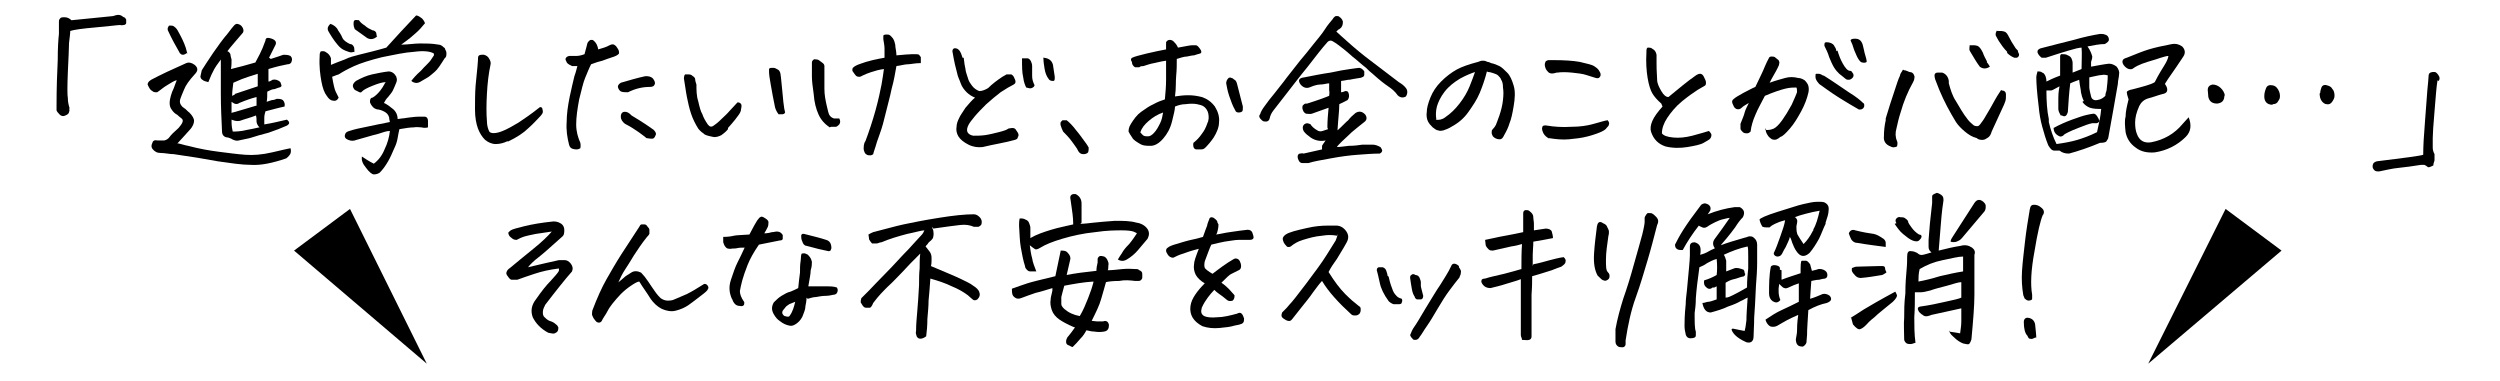 <?xml version="1.0" encoding="UTF-8"?>
<svg id="_レイヤー_1" data-name="レイヤー_1" xmlns="http://www.w3.org/2000/svg" width="420" height="64" version="1.1" viewBox="0 0 420 64">
  <!-- Generator: Adobe Illustrator 29.3.1, SVG Export Plug-In . SVG Version: 2.1.0 Build 151)  -->
  <g>
    <path d="M11.6,18.3c.1.1.1.3,0,.5,0,.2-.2.4-.4.5-.2.1-.4.2-.6.2s-.5-.1-.7-.4c-.3-.3-.4-.5-.4-.6s0-.4,0-.7c0-3.1.1-5.6.2-7.7,0-2.1.1-3.5.2-4.4,0-.9,0-1.4,0-1.6,0-.2,0-.4,0-.5s0-.3.2-.5c.1-.2.4-.2.8-.2.4,0,.8.2,1.1.5l7-.7c.3-.1.6-.2.9-.2h0c.4,0,.6.2.9.4.2,0,.3.2.4.4,0,.2,0,.4,0,.6,0,.1-.2.3-.4.3-.2,0-.4.1-.6,0-.4,0-1.8.2-4.1.4-2.3.2-3.7.4-4.3.6,0,.5-.1,1.1-.2,2,0,.9-.1,2.5-.2,4.9s-.1,3.9,0,4.4c0,.5.1,1.1.3,1.7Z"/>
    <path d="M30,24.1c.5.1,1,.3,1.6.4,1.9.5,3.6.8,5.2,1,1.6.2,3,.4,4.4.5,1.3.1,2.8,0,4.5-.4,1.6-.4,2.7-.6,3.1-.7.1.3.1.6,0,.9-.1.2-.3.5-.7.8-2.3.8-4.3,1.2-5.9,1.1-1.6,0-3.5-.3-5.6-.6-2.1-.4-4.6-.8-7.4-1.2-.7,0-1.5-.2-2.2-.2-.6,0-1-.2-1.4-.7-.2-.3-.2-.6,0-1,.1-.4.4-.5.9-.4.4,0,.8,0,1.1,0,.4-.1.7-.3.9-.6s.7-.8,1.5-1.5c.7-.8.9-1.3.5-1.6s-.6-.5-.7-.6c-.4-.2-.7-.5-.9-.8-.3-.4-.4-.7-.4-1.2,0-.4.1-.8.2-1.2.1-.4.3-.9.5-1.3.2-.5.3-.9.5-1.3-.4,0-.9.4-1.6.8-.7.4-1.2.9-1.7,1.2-.4,0-.6,0-.8-.2-.2-.1-.4-.3-.5-.5s-.2-.3-.3-.6c0-.2.1-.5.6-.8.6-.3,1.5-.8,2.6-1.3,1.1-.5,2.2-1,3.3-1.5.5-.2,1,0,1.4.3.6.5.6,1,0,1.6-.9,1-1.5,1.8-1.8,2.6-.3.7-.5,1.2-.6,1.5-.2.6,0,1,.4,1.4.1,0,.2.2.3.2.3.2.5.5.8.7.5.5.8,1,.8,1.4,0,.4-.2,1-.8,1.6-.5.6-1.2,1.3-2,2.2ZM31.4,8.9c-.5.4-.9.4-1.2,0-.7-1.2-1.4-2.5-2-3.8-.1-.3,0-.5.2-.8.1,0,.2,0,.3,0,.2,0,.4,0,.6.2.3.2.5.5.7.9.5.9.9,1.7,1.2,2.6.1.4.2.7.3,1.1ZM45.5,9.9c.9-.3,1.6-.5,2.1-.7.4,0,.8,0,1.2.2.3.3.3.6.2.9-.1.4-.4.5-.7.5-.4.1-.9.2-1.4.3-.5.1-1.1.3-1.8.5,0,.9,0,1.6,0,2.1.2,0,.4-.1.7-.3.4-.1.9,0,1.3.4.1.3.2.5.2.6s-.2.3-.4.3c-.4.1-.7.3-1,.3-.2,0-.6.2-1,.4,0,.7,0,1.2-.1,1.7.4-.1.8-.3,1-.3.2,0,.5-.1.7-.2.3,0,.7,0,1,.2.3.3.4.7.3,1.1-1,.2-2,.5-3.2.8-.1.3-.2.7-.2,1.1,0,.4,0,.8,0,1.1,1.3-.2,2.5-.5,3.8-.8.5.4.5.7,0,1-.9.4-1.9.8-3.1,1.2-1.2.3-2.2.6-2.8.8-.6.2-1.4.3-2.2.5-.3.1-.7,0-1.1-.2-.1-.1-.4-.2-.7-.3-.6,0-1-.4-1-1-.1-2.1-.2-4.2-.2-6.4s0-.8,0-1.2c0-1.1,0-1.9,0-2.7,0-1,0-1.6,0-1.8-.6.8-1,1.4-1.1,1.6-.1.2-.3.6-.5,1-.2.4-.3.8-.5,1.2-.4-.1-.8-.2-1-.4-.2-.1-.4-.4-.3-.7s.1-.6.2-.9c.4-.6,1-1.6,1.9-2.9s1.7-2.4,2.4-3.2c.6-.8,1-1.3,1.2-1.5.1-.1.3-.2.4-.2s.5.1.7.3c.4.4.5.9.3,1.2-1.1,1.3-2,2.3-2.6,3.1.3.1.4.3.5.5,0,.2.1.5.2.9,0,.5,0,1.1-.1,1.6,1.3-.3,2.7-.7,4.1-1.1.6-1.1,1-1.9,1.2-2.4.2-.5.4-1,.5-1.3,0-.4.3-.5.7-.4.9.2,1.2.6,1,1.1-.4.8-.8,1.6-1.1,2.2h0ZM43.1,17.7v-.7c0-.3,0-.5,0-.7-.8.2-1.7.5-2.9,1-.4.3-.8.2-1.3-.2,0,0,0,0,0,0v.4c0,.6,0,1.1,0,1.5,0,0,.1-.1.2-.1.1,0,.3-.1.4-.1,1.1-.3,2.3-.7,3.7-1.1ZM38.9,20.4c0,.8.1,1.3.2,1.7.5,0,1.3,0,2.5-.3,1.2-.2,1.8-.4,2-.4-.3-.3-.4-.5-.5-.9,0-.4,0-.8-.1-1.1-1,.4-1.9.6-2.7.9-.5.1-.9,0-1.4-.2h0c0,0,0,.2,0,.4ZM39.4,15.8c1.3-.4,2.6-.9,3.9-1.3,0-.8,0-1.5,0-2.1-1.3.4-2.2.7-2.7.9-.5.2-.9.4-1.4.6-.1.8-.2,1.5-.2,2.2.1,0,.3-.2.5-.2Z"/>
    <path d="M56.7,16.7c-.2.2-.4.3-.8.2-.3,0-.7-.3-1-.8-.4-.5-.7-1.3-.9-2.4-.2-1.1-.4-2.5-.3-4.2,0-.3,0-.5.1-.7,0-.2.2-.2.5-.2s.5.2.8.4c.3.3.4.5.5.8,0,.3,0,.6,0,1.1.7-.3,1.5-.6,2.3-.9.8-.4,1.6-.6,2.4-.8.8-.2,1.6-.4,2.4-.6s1.5-.4,2.2-.6c1.6-1.8,3.3-3.6,5-5.4.4,0,.7.3,1,.5.2.2.4.5.5.8-.5.6-1,1.2-1.6,1.7-.6.5-1,.9-1.2,1-.2.2-.7.5-1.2.9,1.1,0,2.2-.2,3.2-.2,1,0,2,0,3.1.2.3,0,.6.2.9.5.1,0,.2.2.2.3.1.2.2.4.2.6,0,.4,0,.7-.3.9-.7,1.1-1.2,1.9-1.7,2.3-.5.4-.9.8-1.3,1-.4.2-.8.5-1.2.7-.4.2-.9.2-1.4-.2.3-.4.8-1,1.6-1.7.7-.8,1.3-1.3,1.6-1.7.2-.3.4-.6.6-.9v-.3c-.6-.4-1.8-.5-3.3-.3-1.6.1-3.4.5-5.4.9-2,.5-3.6,1-4.7,1.5-1.1.5-2,1-2.6,1.4-.4.1-.8.3-1.1.4.2,1.2.4,2.1.6,2.5.2.4.4.8.5,1ZM59.6,8.7c-.2,0-.4.1-.6.1s-.5-.1-1-.3c-.5-.2-.9-.5-1.3-1-.6-.7-1.1-1.5-1.5-2.2-.3-.5-.1-.9.3-1.3.6.2,1.1.6,1.3,1.1.2.3.5.7.7,1.2.2.5.7.8,1.3,1.1.4,0,.6.3.7.6,0,.3.1.6,0,.8ZM65.4,20c0-.5-.3-.9-.6-1.1-.3-.2-.7-.4-1.2-.5-.5,0-.9-.3-1.1-.6-.1-.1-.2-.3-.3-.5s0-.4,0-.6c.1-.2.2-.3.4-.3.5-.3.9-.7,1.3-1.2.3-.4.5-.7.7-1.1,0,0,.1-.2.2-.3-.5,0-1.2.2-2.2.6s-1.5.7-1.7.9c-.2.2-.3.3-.5.2s-.4-.2-.8-.4c-.5-.6-.4-1,.2-1.5.9-.5,1.8-.9,2.7-1.1.9-.2,1.9-.4,2.8-.5.4,0,.8.2,1.1.6,0,.1.2.2.2.4.1.3.1.5,0,.8-.2.5-.4,1-.6,1.4-.2.4-.5.7-.8,1.1-.3.3-.5.6-.7,1,.5.2,1,.6,1.5,1s.8,1,.8,1.7c1.6-.2,2.8-.4,3.5-.4.3,0,.6,0,1,0s.6.3.6.7c0,.4,0,.7,0,1.1-.4.1-.7.1-1.1,0-.4,0-.8-.1-1.3,0-.5,0-1.3.1-2.4.3-.1.4-.2.9-.3,1.5-.1.6-.3,1.2-.6,1.8-.3.7-.6,1.4-1,2.1-.4.7-.9,1.4-1.4,1.9-.3.2-.6.3-1,.3-.3,0-.8-.4-1.3-1.1-.6-.7-.8-1.3-.7-1.9.6.4,1.2.8,2,1.2.8-.6,1.4-1.4,1.8-2.4.5-1,.8-2.1.9-3.1-.5,0-1.1.2-2,.5-.9.2-2.1.6-3.6,1-.5.2-.9.2-1.4,0-.5-.2-.7-.5-.5-1,.1-.3.4-.4.7-.5.9-.3,1.9-.5,2.9-.7,1-.2,2.3-.5,3.9-.8ZM63.4,6.1c-.6.5-1.1.6-1.7.3-.7-.5-1.4-1-2.1-1.5,0-.1-.2-.4-.2-.8s0-.6.2-.7.4,0,.7,0c.2.3.5.6,1,.9.4.4.9.6,1.3.8.3,0,.5.2.6.4,0,.2.1.4.1.6Z"/>
    <path d="M85.3,23.7c-.6.3-1.3.5-2,.5s-1.3-.3-1.8-.7c-.5-.5-.9-1.1-1.2-1.9-.3-.8-.5-1.9-.5-3.2s0-2.7.1-4c.1-1.3.3-2.7.4-4.3,0-.4,0-.7.2-.8,0,0,.2-.1.4-.1s.2,0,.4,0c.4.1.7.3.9.7.2.3.3.7.2,1-.3,1.4-.5,3-.6,4.9-.1,1.8-.1,3.3,0,4.5,0,.8.2,1.4.4,1.8.2.3.9.4,2,0,1.1-.4,2-1,2.9-1.5.9-.6,2.1-1.4,3.6-2.6.2,0,.3,0,.4.2,0,.1.1.3.1.6,0,.2-.2.5-.6.9-.4.4-.9,1-1.8,1.8-.8.8-2,1.6-3.5,2.3Z"/>
    <path d="M97.3,11.1c-.5,0-.9,0-1.2,0-.4-.2-.6-.3-.8-.5-.1-.1-.2-.4-.3-.6,0-.3.2-.5.6-.6.4,0,.8,0,1.2,0,.4,0,.9-.1,1.4-.3.3-1,.4-1.6.5-1.9.2-.3.4-.5.6-.5s.3,0,.4.1c.5.4.7.9.8,1.5.7-.2,1.4-.4,1.9-.7.4-.2.7-.2.9,0,.2.1.3.3.5.6s.2.5.2.7c0,.2-.3.4-.8.6-.9.3-1.5.5-2,.7-.5.1-1.1.3-1.9.6-.4.8-.7,1.6-1,2.3s-.6,2-1,3.6c-.3,1.6-.5,3-.5,4.2s.3,2.2.7,3.1c.1.5,0,.9,0,.9s-.3.2-.6.2c-.2,0-.4,0-.7-.1-.3-.1-.5-.3-.6-.7-.3-1.2-.5-2.4-.4-3.8,0-1.3.2-2.7.5-4.2.3-1.5.6-2.6.8-3.5.3-.8.4-1.4.5-1.7ZM110,14.1c-.1.4-.4.5-.8.5-1.3,0-2.5.3-3.7.9-.4,0-.8,0-1.1-.1-.3-.1-.5-.4-.6-.8,0-.3.2-.5.5-.7,1.4-.4,2.7-.8,4.1-1.1.5,0,.9,0,1.3.4.3.4.4.7.3,1ZM105.2,18.8c.4.1.6.3.9.6,1,.6,1.8,1.1,2.4,1.5.6.4,1,.7,1.3.9.4.4.5.7.3,1-.1.3-.3.5-.5.5s-.5,0-1-.1c-.3-.3-.8-.6-1.3-1-.6-.4-1.3-.9-2.3-1.4-.4-.3-.7-.7-.7-1.2,0-.6.3-.9.9-.8Z"/>
    <path d="M122.3,21.7c-.3.4-.7.7-1.1,1-.4.2-.9.4-1.4.3s-1-.2-1.4-.4c-.4-.3-.8-.6-1.1-1-.5-.8-.9-1.6-1.2-2.5-.3-.9-.5-1.8-.7-2.8-.2-1-.3-2-.5-3.1,0-.4.1-.6.2-.7.1,0,.4,0,.6,0,.3,0,.5.1.7.3.2.1.4.3.4.6,0,.2.1.5.2.8,0,.9,0,1.9.3,2.8.2.9.4,1.7.7,2.2.2.6.5,1.1.9,1.7.3.4.6.5,1,.2.3-.2.7-.5,1.2-1s1-.9,1.5-1.5c.5-.5.9-1,1.3-1.4.3,0,.5.1.6.3.1.1.1.4,0,.8,0,.4-.2.7-.4,1s-.8,1.1-1.8,2.2ZM131.9,18.8c0,.3-.3.4-.5.4-.3,0-.5,0-.6,0-.3-.4-.5-.8-.6-1.2-.3-1.4-.5-2.6-.7-3.7-.2-1.1-.3-1.8-.3-2.2,0-.1,0-.3,0-.5,0-.1.2-.2.4-.2s.3,0,.4,0c.2,0,.5.2.7.3.2.1.3.3.4.6,0,.2.1.5.1.7.2,1.8.3,3.2.4,4.1.1.9.2,1.5.3,1.8Z"/>
    <path d="M139.4,21.4c-.9-.6-1.5-1.3-1.9-2.2-.4-.9-.7-2-.8-3.4-.2-1.3-.3-2.3-.3-3,0-.7,0-1.5,0-2.3,0-.3.2-.4.3-.5s.3,0,.6,0c.2,0,.5.3.8.5.3.2.4.4.4.6,0,.2,0,.3,0,.5,0,1.1,0,2.2,0,3.3s.2,2,.4,2.9c.2.8.3,1.4.5,1.6.1.2.4.4.7.5.3,0,.6,0,.9,0,.2.4.2.7,0,1-.2.2-.4.4-.6.4-.3,0-.5,0-.8,0ZM148.6,9.7c0-.5,0-1,0-1.5s-.1-1-.2-1.6c0-.3,0-.5,0-.6,0-.1.2-.2.5-.2h.1c.2,0,.4,0,.6.2.2.2.4.4.5.6.1.2.2.4.3.9,0,.5.2,1.1.2,1.8,1.2-.1,2.1-.2,2.7-.2.6,0,1,0,1.1.1.1.1.2.3.3.4,0,.1,0,.3,0,.4,0,.2,0,.4,0,.6-1,0-1.7.2-2.2.2-.5,0-1.1.2-1.9.3-.2,1.1-.4,2.4-.8,3.8-.3,1.5-.7,2.8-1,4.1-.3,1.3-.6,2.4-1,3.5s-.6,1.7-.7,2.1c-.1.4-.3.8-.4,1.3-.1.1-.3.2-.5.2s-.5,0-.7-.2c-.2-.1-.3-.4-.4-.8,0-.5,0-1,.3-1.4.6-1.6,1.2-3.4,1.7-5.2.5-1.8.8-3.3,1-4.3.2-1.1.3-1.9.4-2.6-.8.1-1.5.3-2.1.5-.6.2-1.1.4-1.5.6,0,0-.3.2-.5.2-.2,0-.5,0-.7-.3s-.4-.5-.5-.7c0-.3,0-.5.2-.6.2-.2.6-.4,1.2-.6.5-.2,1.2-.4,2-.6.8-.2,1.5-.3,2-.4Z"/>
    <path d="M161.9,9.7c.1.9.2,1.5.3,1.9,0,.3.2.9.5,1.8.1.3.3.6.6,1,.3.4.7.7,1.2.9.5,0,1-.2,1.5-.5.7-.7,1.5-1.3,2.4-1.9.2-.1.5-.3.7-.4.3,0,.5,0,.8,0,.2.1.4.3.5.6.1.2.2.4.2.6s0,.3-.3.5c-.6.3-1.3.7-2.2,1.3-.8.6-1.6,1.3-2.4,2-.7.7-1.4,1.4-1.9,2-.5.6-.9,1.1-1.1,1.5s-.3.8-.2,1.1.4.6,1,.7c.6,0,1.3,0,2-.1s1.5-.3,2.3-.5c.8-.2,1.4-.4,1.6-.6.2,0,.4-.1.6-.1s.4,0,.6.2c.1.2.3.4.4.6.1.2.2.5,0,.7,0,.3-.2.4-.5.5-.7.2-1.6.4-2.6.6s-2,.4-2.8.6c-.8.1-1.6,0-2.4-.4-.8-.4-1.4-.9-1.7-1.4-.3-.5-.4-1.1-.3-1.6,0-.5.2-1,.4-1.4.2-.5.6-1,1.1-1.8.6-.7,1.1-1.3,1.6-1.7-.5-.2-1-.5-1.4-.9-.4-.4-.8-.9-1-1.5s-.5-1.1-.6-1.7c-.2-.7-.5-1.9-.8-3.7,0-.3.2-.5.4-.5h0c.3,0,.5.1.7.3.2.2.4.6.6,1.3ZM173.8,14.3c0,.2-.2.4-.5.5-.2.1-.5,0-.9-.1-.2-.4-.4-.9-.5-1.7-.2-.8-.2-1.8-.2-3.2.3,0,.6,0,.9,0,.3,0,.5.3.6.5.1.2.2.5.2.8,0,.6,0,1.2,0,1.7,0,.6.2,1.1.4,1.5ZM175.2,9.7c.4,0,.8.1,1.1.3.3.2.5.5.6.9.1.6.2,1.3.3,2,0,.5,0,.7-.3.7-.3,0-.6-.1-.7-.3-.4-.5-.6-1.1-.7-1.7-.1-.6-.2-1.2-.2-1.8Z"/>
    <path d="M182.9,24.7c0,.4,0,.6-.1.9-.2.2-.4.3-.8.3s-.7-.2-.9-.6c-.1-.3-.5-.8-1-1.5s-1.1-1.3-1.5-1.7c-.2-.4-.3-.7-.4-1s0-.5,0-.6c0,0,.2-.2.3-.3,0,0,.2,0,.3,0s.2,0,.4,0c.5.4,1,.9,1.6,1.7.6.7,1,1.3,1.3,1.7.3.4.6.8.8,1.2Z"/>
    <path d="M195.7,16.7c.1-1.1.2-2.2.2-3.3s0-2.1,0-3.2c-.8.1-1.5.3-2,.4-.6.1-1.2.3-1.8.5-.2,0-.5,0-.7.2-.3,0-.5,0-.7,0-.2-.1-.4-.3-.5-.6,0-.3-.1-.4-.2-.6,0-.1,0-.3.2-.4.4-.2,1.2-.4,2.4-.7,1.2-.3,2.3-.5,3.3-.7,0-.4,0-.9,0-1.2.1-.2.3-.4.6-.4h0c.3,0,.5.1.7.3.2.2.5.5.7,1,1.2-.2,2-.4,2.4-.4.2,0,.4,0,.6,0,.2,0,.4.2.7.6.3.4.3.7,0,.8-.4.1-.7.2-1,.3-.3,0-.7.1-1.2.2-.5,0-1,.2-1.7.4,0,.9,0,1.8-.1,2.8s0,2.1-.2,3.5c.7-.1,1.4-.2,2.2-.2s1.5.1,2.3.3c.9.3,1.6.8,2.2,1.6.5.8.8,1.7.7,2.6,0,.9-.4,1.8-.9,2.6-.4.6-.9,1.2-1.4,1.7-.2.2-.4.3-.7.3-.2,0-.5,0-.8,0-.3,0-.4-.2-.5-.4,0-.2-.1-.4,0-.7.5-.4,1-.9,1.4-1.5.4-.5.7-1.1.9-1.7.3-.6.3-1.1.2-1.7-.1-.5-.4-1-.9-1.3-.2-.1-.5-.2-1-.3-.5-.1-1.2-.1-1.9,0-.7,0-1.3.2-1.8.4,0,.5-.2,1.3-.5,2.5-.3,1.2-.8,2.1-1.5,2.9-.7.8-1.4,1.2-2.1,1.2-.7,0-1.3,0-1.9-.4-.5-.3-1-.6-1.2-1-.3-.4-.5-.8-.6-1,0-.2,0-.7.4-1.3.5-.8,1-1.5,1.7-2,.7-.5,1.4-1,2.1-1.3.7-.4,1.3-.6,1.9-.8ZM191.5,22.1c.1.2.3.4.5.6s.5.2.9.2c.3,0,.6-.2.9-.5.5-.5.8-1.1,1.1-1.7s.4-1.2.5-1.8c-.9.3-1.7.8-2.4,1.4-.7.6-1.2,1.2-1.4,1.9ZM207.5,18.5c-.4-.7-.7-1.5-1-2.4-.3-.9-.4-1.6-.5-2.1,0-.3.1-.6.4-.9.2-.1.3-.1.5,0,.2,0,.3.2.5.3.2.1.3.3.4.6.3,1.3.7,2.6,1,3.9,0,.4,0,.7-.1.8s-.3.2-.6.2-.5-.1-.6-.4Z"/>
    <path d="M224.5,5.3c.3.3,1,.9,2,1.8,1,.9,2.3,2,3.9,3.2.1,0,.2.2.4.3l4.2,3.2c.5.3.9.6,1.2,1,.3.4.3.9,0,1.4-.5.3-1,.2-1.4-.2-.4-.6-1-1.1-1.6-1.5-.6-.4-1.5-1.1-2.6-2.1-.4-.3-.7-.6-1.1-1-.8-.6-1.5-1.3-2.3-1.9-1.1-1-1.9-1.6-2.3-1.9-.4-.3-.7-.5-.9-.6-.4-.3-.8-.2-1.1.2-.8.9-1.9,2.3-3.2,4-1.4,1.7-2.6,3.3-3.7,4.7s-1.8,2.3-2.1,2.7c-.3.4-.5.8-.6,1.3-.1.4-.4.6-.9.5-.3,0-.5-.3-.7-.5-.2-.3-.2-.5,0-.7.1-.4.4-.9.7-1.3.5-.7,1.1-1.5,1.7-2.2.6-.8,1.3-1.6,2.1-2.7.8-1,1.5-1.9,2.2-2.8.7-.8,1.4-1.7,2.2-2.7s1.5-1.8,2-2.6,1-1.3,1.3-1.7c.1-.2.3-.4.5-.5,0,0,.1,0,.2,0,.2,0,.3,0,.5.2.2.1.4.4.5.7,0,.3,0,.6-.2.9-.1.2-.3.3-.4.4-.1,0-.3.2-.5.4ZM223,21.4c0-1.1.1-2.2.2-3.3-1.1.4-2,.7-2.8,1-.3.1-.7,0-1,0-.4-.2-.5-.5-.6-.9,0-.3,0-.5.2-.6.1-.1.2-.2.4-.2h.2c1-.3,1.8-.6,2.4-.8.6-.2,1-.4,1.3-.5,0-.3.1-.6,0-.9h0c0-.4,0-.8,0-1.2-.4,0-.9.2-1.5.2-.5,0-1.1.2-1.6.4-.6.3-1.2.2-1.7-.4-.5-.7-.3-1.1.6-1.2,1.5-.3,3-.6,4.4-.8,1.4-.3,2.5-.5,3.3-.6.8-.1,1.3-.2,1.5-.2.4,0,.7.3.9.6,0,.1,0,.2,0,.4,0,.2,0,.4-.2.5s-.4.2-.6.2c-.7.1-1.2.2-1.7.3h-.2c-.6.1-1,.2-1.2.2,0,.2,0,.4,0,.6,0,.5,0,.9,0,1.3.2,0,.5-.1.7-.2.2,0,.4,0,.5.2.2.4.2.9-.1,1.3-.2.1-.7.4-1.4.7,0,1.1-.2,2.6-.3,4.4.9-.8,1.4-1.4,1.8-1.7.3-.4.7-.8,1.2-1.2.6-.4,1.2-.3,1.7.3.3.5.2.9-.2,1.2-.6.5-1.3,1-2.1,1.7-.7.7-1.3,1.2-1.7,1.6-.4.4-.7.7-.8.9.5,0,1.1-.1,2-.2.9,0,1.6-.1,2.3-.2.7,0,1.2,0,1.7,0,.5,0,.9.2,1.3.4.1.1.2.3.3.5,0,.2,0,.4-.4.6-1.1,0-2.4.1-3.7.2-1.4.1-2.9.3-4.5.6s-2.9.5-3.8.8c-.3,0-.7,0-1,0-.3,0-.5-.2-.6-.4-.1-.2-.2-.4-.2-.7,0-.3.2-.5.4-.5s.4-.1.6,0l3.1-.7c0-.1,0-.3,0-.6.2-.4.5-.7.6-.9-1,.2-2,0-2.9-.8-.3-.2-.6-.5-.8-.8-.2-.4-.2-.8.1-1.1.4-.3.7-.2,1.1,0,0,.1.2.3.4.5.2.2.4.3.7.5.3.2.6.2.9.1s.6-.2.9-.3Z"/>
    <path d="M249.8,12c-.3,1.2-.7,2.4-1.2,3.6s-1.2,2.2-1.9,3.2c-.7,1-1.6,1.8-2.7,2.4-.6.4-1.2.6-1.5.7-.4.1-.7.1-.9,0-.3,0-.6-.3-.9-.5-.3-.3-.6-.6-.8-1-.2-.4-.3-1-.2-1.6,0-.6.2-1.4.6-2.4s1-1.9,1.8-2.7c.8-.8,1.7-1.5,2.6-2,.9-.5,2.1-.9,3.6-1.3.3-.1.5-.2.7-.2h.2c.3,0,.5.1.7.2.2,0,.4.1.6.2.5.1,1,.3,1.4.5.4.2.8.6,1.3,1.1.5.5.8,1.2,1.1,2.2s.2,2.2,0,3.4-.4,2.2-.7,2.9c-.2.7-.5,1.3-.9,2-.1.2-.2.4-.3.5,0,0-.2.2-.4.2-.1,0-.4,0-.6-.1-.3-.1-.5-.3-.6-.4-.1-.2-.2-.4-.2-.6,0-.2,0-.4.1-.5.3-.3.5-.6.6-.8.1-.2.3-.8.6-1.6.3-.9.5-1.7.6-2.6.1-.9.1-1.5,0-2.1,0-.6-.1-1-.3-1.3-.1-.3-.3-.5-.5-.7-.2-.2-.5-.3-.8-.4-.3-.1-.6-.2-.9-.2ZM241.2,20.1c.5.1,1.1,0,1.6-.4.9-.6,1.7-1.4,2.4-2.3.7-.9,1.3-1.9,1.7-2.9.4-1,.7-1.8.9-2.4-.6.2-1.4.5-2.5,1.1-1,.6-1.9,1.3-2.6,2.2-.7.9-1.1,1.8-1.3,2.5-.2.8-.2,1.5-.1,2.1Z"/>
    <path d="M260.3,23.3c-.4-.2-.8-.5-1-.9-.2-.4-.3-.8-.2-1,0-.3.4-.4.8-.3,1.2.2,2.6.3,4.1.2,1.5,0,2.6-.2,3.4-.4.8-.2,1.4-.4,1.8-.5.4-.1.7-.2.9-.2.2.3.3.5.2.7,0,.2-.2.4-.4.6-.1.2-.4.4-.8.6s-1.2.5-2.3.8c-1.1.3-2.2.4-3.2.5s-2.2,0-3.4-.2ZM261.5,12.2c-.6.2-1,.2-1.3,0-.3-.3-.5-.5-.6-.9-.1-.3-.1-.6,0-.8,0-.2.2-.3.5-.4h.8c1.9,0,3.4.1,4.5.3,1.3.3,2.1.5,2.4.7.3.2.6.4.8.7s.3.5.3.7c0,.2,0,.3-.2.5,0,.1-.3.2-.6.1-.4-.1-.9-.3-1.6-.5-.6-.2-1.4-.3-2.4-.4-1-.1-1.8-.1-2.5,0Z"/>
    <path d="M279.1,17.4c-.7-.6-1.2-1.2-1.5-1.7-.3-.5-.6-1.4-.8-2.6s-.3-2.7-.2-4.3c0-.4,0-.7.2-.8,0,0,.1,0,.2,0,.1,0,.4,0,.6.2.4.2.6.5.7,1,0,.5,0,1,0,1.4s0,1.3.1,2.8c0,.6.3,1.2.7,1.9.4.7.8,1,1.2,1,1.6-1.3,3.1-2.6,4.7-3.7.5-.3.9-.3,1.2.2.2.4.4.8.4,1,0,.3,0,.5-.2.6-.2.1-.5.3-1.2.7-.6.4-1.5,1-2.6,1.9-1.1.9-1.9,1.9-2.5,2.8-.6.9-.9,1.8-.9,2.6.3.4.9.6,1.9.7,1,.1,2,0,3.2-.3,1.2-.3,2.1-.6,2.8-.8.3.3.5.6.4.8,0,.2-.1.4-.3.6-.1.1-.5.3-1,.6s-1.5.5-2.7.7-2.5.2-3.7-.1c-1.2-.4-2-1.2-2.4-2.4-.2-.6-.1-1.2.2-1.9.3-.7.9-1.5,1.7-2.4Z"/>
    <path d="M296.5,21.8c.6.1,1,0,1.5-.2.4-.2.9-.7,1.4-1.4.5-.7,1-1.5,1.6-2.6.5-1.1.8-1.8.9-2.1,0-.3,0-.6-.1-.8-.5,0-1.1,0-1.9.2-.8.2-2,.6-3.4,1.2-.6,1.2-1.2,2.2-1.6,3.2-.4.9-.7,1.9-.8,2.8-.2.2-.4.3-.6.3s-.5,0-.7-.2c-.2-.2-.4-.4-.4-.6,0-.2,0-.5,0-.8.3-.8.6-1.4.7-1.9.1-.4.4-1,.7-1.6-.5.3-.9.5-1.2.8-.3.3-.6.3-.9.2-.2-.1-.4-.3-.5-.6-.1-.2-.2-.4-.2-.6,0-.1,0-.3.3-.5.2-.2.7-.5,1.6-1,.8-.4,1.5-.8,2-1,.5-1,.8-1.7,1.1-2.3s.6-1.5,1.2-2.6c.1-.2.3-.2.5-.2.2,0,.4,0,.6.2s.4.3.5.4c.1.2.2.4.1.6,0,.2-.1.4-.2.6-.2.4-.4.8-.7,1.3-.3.5-.5.9-.7,1.3,1.1-.4,1.9-.6,2.6-.8s1.4-.2,2.2,0c.4,0,.8.2,1.1.4.3.3.5.6.6.9.1.4.1.8,0,1.2-.2.9-.6,2-1.2,3.1-.6,1.1-1.2,2.1-1.9,2.9-.7.8-1.2,1.3-1.6,1.4-.2.2-.4.3-.6.4-.2.1-.5.1-.8,0-.3-.2-.6-.4-.8-.8-.2-.3-.3-.7-.3-1.1ZM306.4,12.7c1.6,1,3,2,4.2,2.8,1.3.8,2,1.4,2.4,1.8.1,0,.2.2.2.4,0,.1,0,.3-.2.5-.2.2-.4.2-.7.2-.9-.5-1.7-1-2.7-1.6s-2.2-1.4-3.7-2.5c-.2-.1-.4-.3-.6-.6s-.3-.5-.3-.8,0-.5.1-.5c.1,0,.3,0,.5,0,.2,0,.5.2.7.3ZM308.7,8.5c.2.7.5,1.5.9,2.2.4.7.8,1.2,1.2,1.2.2,0,.3.1.4.3.1.1.2.3.2.4,0,.1,0,.3-.2.5s-.4.3-.6.3-.4,0-.6-.2c-.4-.3-.7-.6-1-.8-.3-.3-.6-.6-.9-1.1-.3-.5-.5-1-.8-1.7-.2-.7-.5-1.3-.8-1.9,0-.4,0-.6.3-.6s.4,0,.7.1c.3.1.6.3.7.6.2.3.3.5.3.8ZM310.9,6.8c0-.2.3-.3.7-.3h.1c.5,0,.8.2,1,.5.2.3.3.7.4,1.2s.2.9.3,1.2c.1.3.2.7.2,1-.1.1-.4.2-.7.1-.3,0-.5-.3-.7-.6-.2-.3-.4-.8-.7-1.5-.2-.7-.4-1.2-.6-1.6Z"/>
    <path d="M319.9,11.8c.3,0,.6.2.9.3.4,0,.6.2.7.4s.2.4.1.7c0,.2-.1.4-.2.6-.9,1.6-1.6,3.3-2.1,5.1-.3.9-.5,1.8-.7,2.7-.2.7-.2,1.4.1,2.1.1.2.1.5,0,.9-.4.2-.8.2-1.1,0-.8-.3-1.2-.9-1.1-1.7,0-.9.1-1.8.3-2.7,0-.1,0-.2,0-.3.5-1.7,1-3.2,1.4-4.4.4-1.2.7-2.2,1-2.8,0-.3.3-.6.5-1ZM336.3,15.2c.4,0,.7.2.7.7,0,.4,0,.8-.1,1.1-.1.3-.3.8-.6,1.4l-1.7,3.7c-.1.4-.3.8-.6,1-.3.2-.6.4-.9.4-.3,0-.7,0-1-.3-.8-.2-1.4-.6-2-1.1s-1.1-1-1.5-1.6c-1.1-1.8-2-3.5-2.8-5.4-.2-.6-.5-1.2-.7-1.8,0-.1-.1-.3-.1-.6s.1-.4.4-.5c.3,0,.6,0,.9,0,.6.2,1,.7,1.1,1.4,0,.1,0,.3,0,.4.3,1.1.6,2.1,1.2,3,.6,1,1.2,2.1,2,3.1.3.4.6.6.8.8s.4.3.8.3c.2,0,.4-.2.6-.5.2-.3.4-.5.5-.7.8-1.3,1.4-2.4,1.9-3.3.5-.9.9-1.4,1-1.6ZM334.3,11.2c-.6.4-1.2.4-1.7,0h0c-.6-.8-1.1-1.7-1.7-2.7-.1-.2,0-.6,0-.9.2,0,.4,0,.6,0s.4,0,.7.1.6.5.9,1.1c.2.6.5,1.1.7,1.5v.2c.1,0,.5.7.5.7ZM335.4,5.2h.3c.4,0,.7,0,1,.1.4.1.6.5.8.9.3.6.6,1.1,1,1.7.1.2.3.4.5.6,0,.2.1.4.2.6,0,.1,0,.3-.1.4-.1.1-.2.2-.3.2-.1,0-.3,0-.4,0-.5-.2-.9-.5-1.2-.8v-.2c-.6-.6-1-1.2-1.4-1.8-.2-.3-.3-.6-.5-.9-.1-.3,0-.6.2-.9Z"/>
    <path d="M346.5,9.1c.3,0,.6,0,.9.2.3.1.5.3.6.5.1.2.2.5.2.8,0,.6,0,1.1,0,1.6.5-.2,1-.4,1.5-.6,0-1.4.1-2.6,0-3.6-.4,0-1.2.2-2.2.5-1,.3-2.3.7-3.8,1.2-.3,0-.5,0-.7,0-.4-.3-.6-.6-.7-.9,0-.2,0-.4.2-.5.1-.1.3-.2.4-.2,2-.5,3.8-1,5.5-1.4,1.7-.5,3.2-.8,4.4-1h.1c.2,0,.5,0,.7.1.5.1.7.5.7.9,0,.2-.3.5-.7.7-.9,0-1.8.2-2.9.4.5.7.7,1.3.8,1.7,0,.3-.1.6-.2.9,0,.3,0,.6,0,.8,1.1-.2,2.1-.4,3-.5.5,0,.9.2,1.3.5.3.4.5.8.4,1.3,0,.5-.2,1-.2,1.6-.5,2.8-1,5.8-1.6,9,0,.2-.2.4-.3.6-.1.2-.5.3-1.1.3-1.9.8-3.7,1.4-5.2,1.8-.6,0-1.1-.1-1.6-.5-.2,0-.5,0-.9,0-.4,0-.7-.4-1-.9-.4-1-.7-2-1-3.1-.3-1.1-.5-2.2-.6-3.4-.3-2.4-.4-4-.4-4.9,0-.3.1-.6.2-1,.3,0,.6,0,.8.2.2,0,.4.3.5.5.1.2.2.6.2,1,.4-.2,1.2-.6,2.3-1,0-.5,0-1.4,0-2.7,0-.2,0-.4,0-.5,0-.1,0-.3.2-.4ZM350.1,17c-.3-.6-.4-1-.5-1.5,0-.4-.2-1.1-.3-2.1-.8.3-1.3.5-1.5.6-.2,1.6-.3,3.2-.4,4.8-.2.7-.5.9-1,.6h-.2c-.2-.4-.4-.7-.4-1.1,0-.6,0-1.2,0-1.8,0-.3,0-1,.2-2-.8.4-1.2.7-1.4.7-.1,0-.4,0-.8,0,0,1.8.1,3.4.4,4.8,0,.2,0,.3,0,.5.3,1.3.7,2.5,1.3,3.7,1.4-.2,2.5-.4,3.5-.7,1-.3,2.1-.7,3.3-1.3.3-1.3.6-2.6.7-3.9-.6,0-1.3,0-1.9-.2-.5-.2-.9-.5-1.2-.9v-.2ZM345,21.5c.9-.5,2-1,3.1-1.4s2-.7,2.5-.8c.5-.1.9-.2,1.1-.2.2,0,.4.1.6.4s.3.5.4.8c0,.2-.3.4-.5.4-.2,0-.5,0-.7,0-.6.1-1.3.4-2.1.7-.8.3-1.5.6-1.9.8-.4.2-.8.4-.9.6-.2.1-.4.2-.6.1-.7-.3-1-.8-1-1.5ZM354.2,12.7c-.3-.1-.7-.2-1.1-.1-.4,0-1.1.2-2.1.4,0,.5,0,1,0,1.6,0,.5.2,1.1.3,1.6,0,.1.1.3.2.4.2.2.5.3.9.2.6-.1,1-.4,1.3-.7,0-.3.1-.6.2-.9.1-.8.2-1.7.2-2.5ZM364.4,9.4c-.2,0-.4,0-.7.1-.4.1-1,.3-1.6.5-1,.3-1.7.5-2.2.7s-1,.4-1.7.9c-.4.1-.8,0-1.2-.4-.4-.4-.5-.8-.4-1,0-.2.3-.4.7-.5,1.5-.6,2.7-1.1,3.7-1.4,1-.3,2.3-.6,3.9-.9.6-.1,1.1,0,1.7.4.5.5.6,1.1.2,1.7-.8,1.2-1.4,2.1-1.9,2.8s-.9,1.3-1.2,1.8c.3.4.4.7.4,1s-.2.6-.8.7c-.8.2-1.5.5-2.3.7-.8.2-1.3.7-1.6,1.3-.5,1.1-.7,2-.7,2.8,0,.8.1,1.4.3,1.9.4,1.1,1.2,1.6,2.4,1.4,2.1-.4,3.9-1.4,5.3-3.1.3-.3.6-.7,1-1.1.5,1.3.4,2.4-.5,3.3-1.4,1.4-3.2,2.3-5.2,2.6-1.2.1-2.3-.1-3.2-.8-1-.7-1.5-1.6-1.7-2.6-.1-1-.2-1.9,0-2.6,0-.8.2-1.7.5-2.9-.2-.6-.3-1-.3-1.2,0-.2.4-.4,1-.5.8-.2,1.5-.4,2.2-.6.7-.2,1.2-.4,1.5-.6.7-1.4,1.3-2.3,1.6-2.8.3-.5.6-1,.7-1.6Z"/>
    <path d="M373.7,16c0,.9-.4,1.3-1.2,1.4-.8,0-1.3-.3-1.5-1.1,0-.4-.1-.8-.1-1.2,0-.5.3-.8.8-.9.5,0,1,.2,1.4.6.4.4.6.8.7,1.3ZM381.8,17.6c-.9,0-1.4-.5-1.4-1.4,0-.5.1-.9.3-1.4.1-.3.4-.5.7-.5.6,0,1,.2,1.3.7.3.5.4,1,.3,1.5-.1.3-.3.5-.4.7-.2.2-.4.3-.8.3ZM389.8,15.6c0-.3.1-.6.2-.9.1-.3.4-.5.8-.4s.8.2,1,.6c.3.3.4.7.4,1.2,0,.4-.2.7-.4,1-.2.3-.5.5-.9.4-.4,0-.7-.3-.9-.6-.2-.3-.3-.7-.3-1.2Z"/>
    <path d="M409.5,13.5c-.2,1.2-.3,2.9-.5,5.2-.2,2.3-.3,3.8-.3,4.5,0,.7,0,1.2,0,1.6s.1.7.3,1.1c0,.2,0,.3,0,.5,0,.1,0,.3,0,.5,0,.2-.2.5-.2.9-.6.3-.9.4-1,.2-.1-.1-.3-.2-.5-.3-.2,0-.4,0-.6,0-1.3.2-2.6.4-3.7.5s-2.3.4-3.3.6c-.4,0-.6,0-.8-.2s-.3-.4-.3-.6c0-.2,0-.3.1-.5s.3-.3.6-.4c2.3-.3,4.1-.5,5.5-.7,1.3-.2,2.1-.3,2.3-.4,0-1.4.1-3.2.3-5.6s.3-4.2.4-5.3c.1-1.1.2-1.9.2-2.3,0-.3.1-.5.3-.6.1,0,.2-.1.4-.1s.2,0,.3,0c.3,0,.5.3.7.6s.2.6,0,.9Z"/>
    <path d="M93.9,45.1c-1.6.2-2.9.5-4.1.9s-2.1.7-2.9,1c-.3,0-.6,0-.9,0-.3,0-.5-.3-.7-.6-.2-.2-.3-.5-.2-.7.1-.3.3-.5.6-.7,1.1-.9,2.4-2,3.9-3.2,1.5-1.2,2.5-2.2,3.1-2.9-.9.1-1.8.3-2.7.4-.9.2-1.5.3-1.8.4-.3.1-.6.2-.8.3-.2.1-.4.2-.6.3-.2,0-.4,0-.7-.2-.3-.2-.5-.4-.6-.6-.1-.2-.1-.3-.1-.4,0-.1.2-.2.4-.4.3-.2,1.1-.4,2.3-.7,1.2-.3,2.9-.6,4.9-.8.6,0,1,.2,1.3.4s.5.6.5,1c0,.5,0,.9-.4,1.2-1.8,1.6-3,2.7-3.9,3.4-.8.6-1.4,1.2-1.8,1.7,2.1-.5,3.8-.9,5.2-1.2.3,0,.6,0,1,0,.3,0,.7.2,1,.6.3.4.4.8.2,1.3-.6.7-1.3,1.5-2,2.4s-1.6,2-2.5,3.2c-.2.4-.4.8-.4,1.2s0,.7.4,1c.3.3.6.5,1,.6.3.1.6.3.8.5.2.1.3.3.4.5,0,.2,0,.4-.1.6-.1.2-.3.3-.5.4s-.6,0-1.1-.1c-1.3-.7-2.1-1.6-2.6-2.6-.4-1.1-.2-2.1.6-3.1.9-1.3,1.7-2.3,2.4-3,.7-.8,1.2-1.3,1.4-1.7Z"/>
    <path d="M103.8,47.5c.6-.5,1.1-.9,1.3-1.1.3-.2.6-.4,1.1-.7.4-.2.9-.2,1.5.1.4.4.8.9,1.2,1.5.4.6.8,1.2,1.3,1.9.2.3.5.6.8.9.3.2.7.4,1.1.4.4,0,.8,0,1.2-.2.5-.2,1.2-.5,2.1-.9.8-.4,1.8-1,2.9-1.7.2,0,.4,0,.6.3.1.2.2.4,0,.6,0,.2-.5.6-1.3,1.2-.8.6-1.4,1.1-2,1.5-.6.4-1.3.7-2.1.9-.8.2-1.6,0-2.3-.3-.8-.4-1.4-1-1.9-1.7-.6-1-1.3-1.9-1.9-2.9-.3,0-.8.3-1.4.7-.6.4-1.2.9-1.7,1.4-.5.5-.9,1-1.4,1.6-.3.4-.6.8-.8,1.2-.2.4-.4.7-.6,1-.2.3-.3.5-.4.7-.1.2-.3.3-.5.3-.3,0-.5-.2-.7-.5-.2-.2-.3-.5-.4-.7s0-.5,0-.8c.8-2.1,1.6-3.9,2.4-5.3.8-1.4,1.6-2.8,2.5-4.2.9-1.4,1.9-2.9,3-4.6.1-.2.2-.4.4-.4h.2c0,0,.2,0,.3,0,.2,0,.4.2.5.4.1.1.3.3.3.5,0,.2,0,.4,0,.7-.1.2-.3.4-.4.5-.9,1.1-1.6,2.2-2.2,3.1-.6,1-1.1,1.8-1.5,2.4s-.8,1.4-1.1,2.1Z"/>
    <path d="M123,50.3c-.5-1.1-.6-2.1-.2-3.3s.7-2.1,1.1-2.9c.4-.8.8-1.6,1.2-2.5-.5,0-.9,0-1.3.1s-.7,0-1,.1c-.4,0-.7,0-.9-.3-.2-.2-.3-.5-.4-.8,0-.3,0-.6,0-.9.8,0,1.4-.1,1.8-.2s1.3-.1,2.6-.2c.3-.5.5-1,.8-1.5.3-.5.5-.9.7-1.1.2-.3.4-.4.6-.4.1,0,.3.1.6.3.3.2.5.4.5.6,0,.2,0,.5-.1.8-.2.4-.4.8-.6,1.1.5,0,1-.1,1.3-.2.3,0,.6-.1.7-.1s.4,0,.6.1.4.3.5.5c0,.2,0,.5,0,.6,0,.2-.2.3-.5.3l-3.5.7c-.9,1.3-1.5,2.4-1.9,3.4s-.7,1.9-.9,2.6c-.2.7-.3,1.3-.4,1.8,0,.5.2,1.1.7,1.8.1.1,0,.3,0,.5-.1.2-.4.3-.7.2-.3,0-.6-.1-.8-.3-.2-.2-.4-.5-.5-.9ZM135.5,50c0,.5-.1,1-.2,1.5,0,.6-.3,1.1-.5,1.7-.3.6-.7,1-1.2,1.3-.3.2-.7.3-1,.2-.5-.1-1-.3-1.5-.7-.5-.3-.8-.7-1.1-1.2-.4-.7-.4-1.3,0-2,.4-.4.8-.8,1.3-1.1.5-.3,1-.6,1.5-.7.5-.2.9-.4,1.3-.6.1-1,.2-1.9.3-2.6,0-.7,0-1.3.1-1.9s0-1,.2-1.3c.2,0,.4-.1.6,0s.4.1.6.4c.2.2.4.5.5,1,0,.3,0,.8-.2,1.4,0,.6-.2,1.5-.4,2.7.5,0,.9,0,1.4,0,.5,0,1,0,1.6,0,.6,0,1.2,0,1.8.2.1.2.2.4.1.7s-.2.4-.5.5c-.3,0-.8.2-1.4.2s-1.2.1-1.7.2c-.5,0-1,.2-1.4.3ZM133.6,50.7c-.3.1-.7.3-1,.4-.3.2-.6.4-.7.6-.2.2-.3.4-.4.5-.2.4,0,.7.3.9.2,0,.3.1.5.1s.3,0,.4-.2c.5-.7.7-1.5.9-2.3ZM135.1,39.3c1.6.4,2.8.7,3.7,1,.4.1.7.4.8.8.1.4.1.7,0,.8,0,.2-.2.3-.4.3-1-.2-2.3-.5-3.7-.9-.3,0-.6-.3-.7-.7-.2-.4-.2-.7-.2-1,0-.2.2-.4.5-.3Z"/>
    <path d="M156.6,38.1c0,.3.2.5.2.7,0,.2.1.5,0,.9,0,.3-.2.5-.4.7-.2.2-.4.3-.5.5-.1.2-.3.3-.4.5.2.3.5.6.7.9s.3.6.3,1c0,.1,0,.2,0,.4,0,.3,0,.6-.1,1,2.6,1.1,4.3,1.8,5.1,2.2.8.4,1.5.7,2,1.1.5.3.9.7,1,1,.2.5.1.9-.3,1.3-.3.2-.6.2-.8,0-.2-.2-.5-.4-.8-.7-.8-.6-1.7-1.1-2.7-1.5-1-.5-2.2-.9-3.6-1.3-.1,1.5-.2,2.7-.3,3.7,0,.9-.1,1.9-.2,3.1,0,1.1-.1,2.1-.2,2.9-.4.3-.7.4-1,.4-.3,0-.5-.2-.6-.4-.1-.3-.2-.6-.1-.9,0-1.1.1-2.1.2-3.3.1-1.1.2-2.6.3-4.4,0-1,0-1.9.1-2.8,0-.9,0-1.7.1-2.5-1.2,1.2-2.2,2.2-3,3.1-.7.7-1.5,1.6-2.5,2.5-.1.1-.2.2-.4.4-1.1,1.1-1.7,1.9-2,2.3-.2.5-.4.8-.6.8-.2,0-.4,0-.6,0-.2,0-.4-.1-.6-.4l-.3-.5h0c0-.2,0-.4.1-.7.4-.4.8-.8,1.3-1.3.5-.5,1.4-1.5,2.8-2.9,1.4-1.4,2.6-2.8,3.8-4,1.2-1.3,1.9-2.1,2.2-2.4.3-.3.4-.6.5-.8-.5,0-1.4.3-2.9.6-1.5.4-2.9.8-4.3,1.4-.3,0-.6.2-.8.2-.3,0-.5,0-.8,0-.2-.2-.4-.5-.5-.7,0-.3-.1-.6-.1-.8.3-.2.6-.3.8-.4,2-.5,3.7-1,5.1-1.3,1.4-.3,3.4-.7,5.9-1.1,2.5-.4,4.4-.6,5.9-.6.4,0,.7.2,1,.5.3.3.4.7.3,1.1,0,.2-.3.4-.5.5-.3,0-.5,0-.8,0-.7-.3-1.4-.4-2.3-.3s-2.4.3-4.5.6Z"/>
    <path d="M176.8,48.4c-1,.3-1.9.6-2.8.8-.9.3-1.7.6-2.5.9-.3.1-.6.1-.8,0s-.5-.3-.6-.6c-.1-.3-.1-.7-.1-1,1.1-.4,2-.7,2.6-.9.6-.2,2.2-.6,4.7-1.2.4-1.9.7-3.3.9-4.3.5,0,.9,0,1.2.4.3.3.5.7.4,1.1l-.6,2.6c1.5-.3,3.1-.5,5-.7,0-.5.1-1,.2-1.4,0-.2,0-.4,0-.6,0-.2.2-.4.4-.5.2,0,.4,0,.7.1.2.1.4.3.5.5.2.4.3.7.2,1,0,.3,0,.6-.1.8.7,0,1.5-.1,2.5-.2s1.7,0,2.1,0,.5,0,.7.2c.3.1.5.3.5.6,0,.2,0,.5,0,.7-.1.3-.3.5-.6.5s-.5,0-.6,0c-.8-.1-1.7-.2-2.7,0-1.1,0-1.8.1-2.2.2-.2.8-.5,1.7-.8,2.8s-.9,2.3-1.6,3.7c.3,0,.6.1.9.1.3,0,.6,0,1,0,.5-.2.9,0,1,.6,0,.6-.2,1-.8,1.1-.5.1-1.1.1-1.7,0-.6,0-1-.2-1.3-.2-.2.4-.5.9-1,1.4-.4.5-.9,1-1.3,1.4-.2,0-.4-.2-.7-.3-.3-.1-.4-.3-.4-.6,0-.3.1-.5.2-.7.4-.5.9-1.1,1.3-1.7-.2,0-.5-.2-1-.4-.4-.2-1-.5-1.6-.9-.6-.4-1.1-1-1.3-1.6-.2-.6-.3-1.2-.2-1.7,0-.5.2-1,.3-1.6ZM181.5,37.6c.6,0,1.4-.1,2.3-.2s2.1-.2,3.5-.3c1.4,0,2.6,0,3.6.3.8.1,1.5.5,1.9,1.1.3.5.3,1,0,1.6-.5.6-1.1,1.3-1.6,1.9s-1.2,1.2-1.9,1.6c-.5.3-1,.3-1.5,0,.2-.3.4-.7.7-1.1.2-.4.6-.9,1.2-1.5.5-.6.9-1.2,1.3-1.8-.1-.1-.4-.2-.6-.3-.3-.1-.9-.2-1.9-.2-1,0-2.5,0-4.5.3-2,.2-3.8.6-5.5,1.1-1.7.5-2.9,1-3.7,1.5-.5.3-.8.4-1,.2-.2-.1-.4-.3-.8-.6.1.7.2,1.5.4,2.2.1.7.4,1.4.7,2.2-.4,0-.7,0-.9,0s-.4,0-.6-.2c-.2-.2-.4-.4-.4-.7-.3-.9-.5-2-.7-3.1-.2-1.1-.2-2.3-.3-3.7,0-.3,0-.7.1-1.2.4,0,.7,0,1,.2.3.1.5.3.6.6.1.3.2.5.2.8,0,.7,0,1.3,0,1.7,1-.6,2.2-1,3.5-1.4s2.5-.6,3.7-.9c0-1.3-.2-2.3-.3-3.1-.1-.8-.2-1.3-.2-1.4,0-.4.3-.6.6-.6s.2,0,.3,0c.6.3,1,.8,1,1.6,0,.9,0,1.6,0,2,0,.4,0,.8,0,1.2ZM183.7,47.3c-1.7.1-3.3.4-4.9.7-.2.8-.4,1.4-.5,1.9,0,.5,0,.8,0,1.2,0,.3.3.6.5.8.7.6,1.5,1,2.6,1.2.6-1,1-2,1.4-3,.4-1,.7-1.9.9-2.7Z"/>
    <path d="M205.2,47.5c.6.4,1,.8,1.3,1.1.3.3.6.7.9,1,0,.3,0,.6-.3.9-.3.1-.6.1-.8,0-.2-.1-.5-.4-.9-.7-.4-.3-.9-.6-1.4-1.1-.4.4-.8.9-1.1,1.3-.3.4-.7,1-1,1.7-.2.7-.1,1.1.4,1.4.4.2,1.2.3,2.2.2,1,0,2.2-.3,3.3-.6.4-.2.6-.2.8,0s.3.5.4.8c0,.4,0,.7-.4.9-.2.1-.6.2-1.2.3-.6.2-1.4.3-2.5.4-1.1.1-2,0-2.9-.3-1.5-.8-2.2-1.9-2-3.4.1-.7.4-1.3.8-1.9.4-.6.9-1.2,1.6-1.9-.7-.4-1.2-.9-1.5-1.4-.3-.6-.4-1.2-.3-1.8,0-.5.3-1.3.8-2.6-1.2.3-2.1.6-2.6.8-.7.2-1.3.5-1.7.7-.4,0-.7-.2-.9-.5-.2-.3-.3-.5-.3-.7s.1-.4.3-.5c.2-.2.7-.4,1.4-.6.7-.2,1.6-.5,2.5-.7.6-.1,1.3-.3,2-.5.4-1.1.6-1.7.7-1.9,0-.2.2-.7.4-1.2,0-.1.2-.2.3-.2s.2,0,.4.1c.3.2.5.4.6.6,0,.2.1.3.2.5,0,.2,0,.6-.2,1.3,0,.1-.1.3-.2.4.8-.1,1.5-.3,2.3-.4,1.2-.2,2.2-.3,3-.4.4,0,.7.2.8.5s.2.6.2.8-.2.4-.6.4c-.5,0-1.2,0-1.9,0s-1.5.2-2.4.3c-.6.1-1.3.3-2.2.5-.3.6-.6,1.5-1.1,2.8-.1.5-.1.8,0,1.1.1.2.6.6,1.3,1,.4-.3.9-.7,1.6-1.2.7-.5,1.3-.9,2-1.3.2-.1.4-.1.6,0,.1,0,.3.2.4.4s.2.5.2.8-.1.6-.4.7c-.6.3-1,.5-1.2.6-.3.1-.8.6-1.5,1.3Z"/>
    <path d="M224.6,39.6c-.5-.1-1.4-.2-2.5,0-1.2.1-2.2.4-3.2.7s-1.5.7-1.8.9c-.2.2-.4.3-.6.3-.1,0-.3,0-.4-.2-.1-.1-.3-.3-.4-.5-.1-.2-.2-.5-.2-.7s.2-.5.5-.7c.6-.4,1.8-.7,3.6-1.1,1.3-.3,2.4-.4,3.6-.4s.9,0,1.3,0c.7,0,1.3.4,1.7,1s.4,1.2,0,1.9c-.6,1.1-1.2,2-1.6,2.7-.5.7-1,1.4-1.4,2.2,1,1.6,1.9,2.8,2.8,3.7.9.9,1.5,1.4,1.9,1.7.2.2.4.3.5.4.1,0,.2.2.2.5,0,.2,0,.4-.2.7-.2.2-.4.3-.7.3-.3,0-.5,0-.7-.2-1.1-1-2-1.9-2.8-2.8-.8-.9-1.5-1.8-2.1-2.8-.4.4-.9,1.1-1.5,1.9-.6.9-1.3,1.7-2,2.6s-1.2,1.5-1.5,1.9c-.2.3-.5.4-.7.3-.2,0-.5-.2-.8-.4-.3-.2-.4-.5-.2-1,.6-.6,1-1,1.3-1.4.3-.3,1.2-1.4,2.7-3.4s2.7-3.6,3.5-4.9c.8-1.3,1.3-2.1,1.5-2.4.1-.3.3-.7.3-1.1Z"/>
    <path d="M233.3,46.5c.2,1,.5,1.8.7,2.3.2.5.5.8.7,1,.2.2.5.3.8.4.1.2.1.4,0,.6,0,.2-.2.3-.4.3-.3,0-.6,0-1,0-.3-.1-.6-.3-.8-.5-.8-1.1-1.3-2.1-1.5-3.1-.2-1-.4-1.7-.5-2.1,0-.3.1-.4.3-.5.2,0,.4,0,.7,0,.3.1.5.3.6.6.1.3.2.6.2.8ZM237.7,49.9c-.2-.3-.4-.7-.5-1.3-.1-.5-.2-1.2-.3-1.9,0-.2,0-.4.2-.5.2-.2.4-.2.7,0,.3,0,.6.2.7.5s.2.5.2.7c0,.1,0,.4,0,.6,0,.3.2.8.4,1.7,0,.4-.2.6-.4.6-.2,0-.4,0-.6,0s-.3-.2-.4-.3ZM245.1,44.9c.1.1.2.3.3.5s0,.4,0,.6c0,.2-.2.4-.2.6-.5.6-1.1,1.4-1.7,2.2-.6.8-1.3,1.9-2,3.1-.7,1.2-1.3,2.2-1.8,2.9s-.8,1.3-1.2,1.8c-.2.4-.5.5-.7.5s-.4,0-.5-.2c-.1-.1-.3-.3-.4-.6.2-.5.4-1,.7-1.4s.9-1.4,1.9-3.1c1-1.6,1.8-3,2.5-4,.6-1,1.3-2,1.8-3.1.1-.3.3-.4.5-.4h0c.2,0,.5.1.8.4Z"/>
    <path d="M257.6,44.4c1.1-.2,2-.5,2.8-.7s1.5-.4,2.3-.5c.3.3.4.5.3.8,0,.3-.3.5-.7.8-.3.1-.9.3-1.6.6-.7.2-1.8.6-3.3,1,0,.7,0,1.8-.1,3.1,0,1.4,0,2.4,0,3.1,0,.7,0,1.4,0,2.2s0,1.2,0,1.7c0,.3-.1.5-.4.6s-.7,0-1.2,0c0-.3-.2-.5-.2-.8,0-5.6,0-8.7,0-9.4-.7.3-1.6.5-2.5.8s-1.8.5-2.6.7c-.6,0-1-.2-1.3-.6-.2-.3-.3-.5-.2-.7,0-.2.3-.3.6-.3.9-.3,2-.5,3.2-.8,1.2-.3,2.2-.6,2.9-.8,0-1.4,0-2.9.1-4.2-.4.1-1,.3-1.8.4-.8.2-1.8.4-3.1.7-.2,0-.5,0-.7-.2-.2-.2-.4-.4-.5-.7,0-.3-.1-.6-.1-.9,1.1-.2,2.2-.5,3.4-.7,1.1-.2,2.1-.4,3-.6,0-.7,0-1.2,0-1.5,0-.3,0-.9,0-1.7,0-.3.2-.5.4-.5,0,0,.1,0,.2,0,.1,0,.3,0,.5.2.4.3.6.6.6,1,0,.4.1.7.1,1.1,0,.4,0,.7,0,1.1.7-.1,1.4-.2,2-.3.5,0,.9.2,1,.5.1.4.2.7.2,1.1-1,.2-2.1.4-3.3.6,0,.8-.1,1.5-.1,2.2,0,.7,0,1.3,0,1.9Z"/>
    <path d="M268.3,38c.1-.7.5-.9,1-.5.3.1.6.3.7.6s.3.5.3.8,0,.5-.1.8c-.2,1.5-.4,2.7-.4,3.9,0,1.1,0,1.8.3,2.1.1.1.3.3.3.6,0,.3,0,.5-.3.7-.3.2-.5.2-.7.1-.2,0-.5-.3-1-.8-.5-.9-.7-2.1-.6-3.7.1-1.6.3-3.1.5-4.7ZM276.8,35.8c0,0,.2,0,.3,0,.2,0,.4,0,.5.1.2.1.4.3.6.5.4.4.5.8.2,1.4-.5,1.9-1,3.9-1.6,5.9s-1.2,4.1-2,6.3-1.3,4.6-1.7,7.2c0,.2,0,.4,0,.6,0,.2-.1.4-.3.5s-.5,0-.8,0c-.4-.2-.6-.5-.6-.9,0-.7,0-1.4,0-2.1.3-1.7.8-3.5,1.3-5.1.6-1.7,1.2-3.6,1.8-5.8.6-2.2,1.1-3.8,1.4-5s.4-1.9.4-2.1c0-.3,0-.5,0-.7,0-.2.2-.4.3-.6Z"/>
    <path d="M291.1,55.2c.9.2,1.5.3,2,.4.1-.3.2-.9.3-1.8,0-.9.1-2.2.2-3.8-.3.1-.7.4-1.2.6-.5.3-1.2.6-2.1.9-.8.4-1.8.7-2.9,1-.8,0-1.2-.6-1.4-1.6.4,0,.7-.2,1-.2.3,0,.8-.2,1.4-.4,0-1.1,0-1.8,0-2.2l-.4.2h-.3c-.3.3-.7.3-1,0-.4-.3-.5-.7-.4-1.2.7-.2,1.4-.5,2.1-.9.1-.8.1-1.7,0-2.7-.7.2-1.2.5-1.6.7-.4.3-.8.5-1.3.7-.3,2.1-.5,3.8-.6,5.2,0,1-.1,1.8-.2,2.5,0,1.6,0,2.6.2,3.1,0,.1,0,.3,0,.6s-.1.4-.5.5c-.6.1-1,0-1.2-.6,0-.2-.2-.7-.2-1.4,0-.6,0-1.8.2-3.7,0-.7.1-1.4.2-2.3.3-3.2.5-5.2.5-5.9s0-1.2,0-1.5c0-.5.3-.7.8-.7.7.2,1,.6,1,1.3,0,.3,0,.6-.1.8.5-.1,1-.3,1.5-.6.5-.3.9-.4,1-.5-.4-.5-.4-1.1,0-1.6.8-1.1,1.7-2.3,2.5-3.5-.2,0-.6.1-1,.2-.5.1-1,.3-1.4.5s-1,.5-1.4.8c-.3.2-.6.2-.8.1-.2-.1-.5-.2-.6-.3-1.1,1.4-2,2.8-2.7,4.1-.5,0-.8,0-1-.2-.2-.1-.3-.4-.3-.7.3-.6.7-1.4,1.4-2.5.7-1.1,1.7-2.5,3-4.2.3-.2.6-.3.8-.2.4.1.6.3.7.5.1.2.1.4,0,.7l-.4.6c1.5-.6,3-1,4.5-1.2.3,0,.6,0,.9,0,.7.4.9.9.5,1.7-.4.4-.8.9-1.3,1.7-.5.7-1,1.3-1.4,1.8-.4.5-.8.9-1,1.2,1-.4,2.4-.8,4.1-1.3.2,0,.5-.2.7-.2.2,0,.5,0,.7.2.4.3.6.7.6,1.2,0,1,0,2,0,3,0,1.3-.1,2.6-.2,3.9-.1,2.3-.2,4.1-.3,5.4,0,1.3-.1,2.4-.1,3.1,0,.8-.4,1.2-1.2,1-.9-.4-1.5-.8-1.9-1.2s-.6-.8-.6-1ZM293.2,46c0,.3-.2.5-.6.5-.4.1-.8.3-1.3.4-.5.1-.9.3-1.4.6,0,.6,0,1.5,0,2.5.4,0,.8-.2,1.2-.4.4-.2,1.2-.6,2.4-1.3,0-1.3.1-2.3.2-3.2,0-.7,0-1.3,0-1.8,0-1,0-1.6-.1-1.9-1.4.3-2.7.8-4,1.4.2.3.3.6.4,1,0,.9,0,1.6,0,1.8.3-.1.8-.3,1.3-.5.5-.2,1,0,1.6.2.1.1.2.3.2.6ZM298,42.5c.4-.8.7-1.7,1.1-2.8.4-1.1.7-2,.8-2.7-.8.2-1.3.4-1.7.6s-.6.3-.9.6c-.3,0-.5,0-.6,0s-.3,0-.6-.1c-.2-.3-.4-.7-.5-1.2,0-.2,1.1-.7,3-1.3,2-.6,3.4-1.1,4.3-1.3s1.7-.4,2.4-.4h.3c.3,0,.6,0,.9.1.6.3.8.7.7,1.4,0,.5-.2,1.1-.5,2v.2c-.4.8-.7,1.7-1.1,2.5-.5.9-1,1.7-1.6,2.4-.9.8-1.6.6-2.2-.3-.3-.4-.5-.9-.7-1.4-.1-.3-.2-.7-.4-1-.1.5-.4,1-.7,1.7-.2.3-.4.7-.6,1.1-.2.4-.5.5-.8.5-.3,0-.5-.2-.6-.4h0ZM299.3,45.4c0,.7,0,1.3,0,1.6,1-.4,2-.7,3.2-1.1,0-1.3,0-2,.2-2.1.2,0,.5,0,.7,0s.4.2.7.6l.3,1.1.8-.2c.4-.2.8-.1,1.1,0,.5.2.7.5.7.9,0,.3-.1.5-.4.6-.2,0-.6.1-1,.2-.4,0-.8.1-1.3.2-.1,1.6-.2,2.6-.2,3,.7-.2,1.4-.5,2.1-.8.4-.1.8,0,1.2.3.4.5.3.9-.5,1.2-1,.2-2,.6-3.1,1.2-.1,1.8-.2,3-.2,3.4,0,.4,0,1-.1,1.8,0,.2,0,.4-.3.7-.2.2-.4.3-.6.2-.6,0-.9-.5-.9-1.2.1-.6.2-1,.2-1.4,0-.4,0-1.3.2-2.7-.7.3-1.3.6-1.9.9-.6.3-1,.6-1.4.8-.3.2-.6.3-.9.3-.3,0-.5,0-.8-.3-.2-.2-.4-.5-.5-.9.9-.6,1.8-1.2,2.7-1.6s1.9-.9,2.9-1.4c0-1.2,0-2.2,0-3.1-.6.2-1.1.4-1.5.6-.4.2-.7.3-.9.2-.2,0-.5-.3-.9-.7-.2,1.1-.1,2,.2,2.7-.4.5-.8.5-1.3.2-.4-.3-.6-.7-.6-1.3,0-1.5,0-3,.3-4.5.2-.3.6-.3,1-.2s.6.3.5.7ZM304.6,38.6c.5-.8.8-1.9,1.1-3.2-.7.1-1.5.3-2.3.5-.8.2-1.4.4-1.9.6.2,0,.3.2.4.4s0,.6-.1,1.1c0,.6,0,1.2.3,1.6.1.2.2.3.3.5.2.3.4.6.6.9.6-.6,1.1-1.3,1.5-2.1,0,0,.1-.2.2-.3Z"/>
    <path d="M316.9,41.5c-1.5-.2-3.2-.4-4.9-.7-.5,0-.8-.3-1-.6-.2-.4-.3-.7-.4-1,.2-.5.6-.7,1.1-.5,1.2.3,2.3.5,3.1.6.5.1,1,.4,1.6.8.3.2.4.5.4.7,0,.3,0,.5,0,.7ZM310.9,53.4c.5-.3,1.3-.8,2.2-1.4,1-.6,2.7-1.6,5.3-3,.1.1.2.4.3.6,0,.3-.2.6-.7,1.1-1.3,1.1-2.4,1.9-3.1,2.6-.8.6-1.2,1.1-1.4,1.3-.4.4-.7.6-1,.7s-.7-.2-1.2-.8c-.1-.4-.2-.7-.3-1.1ZM316.9,45.8c-.3.2-.5.3-.7.4-1.2.2-2.4.4-3.6.5-.4,0-.8-.2-1-.5-.3-.3-.5-.6-.5-.8,0-.2,0-.4.1-.4.1,0,.4-.2.7-.2,1.2,0,2.5-.1,3.7-.1.2,0,.4,0,.7,0s.4.2.4.4.1.4.2.6ZM318.6,37.5c-.2-.3-.2-.6,0-.8s.4-.3.7-.2c.3,0,.6,0,.8.2.3.2.5.4.5.7.1.2.3.5.6.9.3.4.7.8,1.2,1.1.3,0,.5.2.4.4,0,.2-.2.4-.4.6-.2.2-.6.2-1.1,0s-1-.6-1.6-1.1-1-1.1-1.4-1.7ZM327.4,55.7c.7.1,1.4.2,1.9.3.1-.7.2-1.4.2-2,0-.7,0-1.4,0-2.2-1.4.3-3.1.7-5,1.1,0,0-.2.1-.6.2s-.7,0-.9-.2c-.2-.1-.4-.3-.6-.5-.3-.5-.3-.8.2-.9,1.5-.2,2.9-.5,4.2-.8,1.4-.3,2.3-.5,2.7-.7v-2.6c-.5,0-1.3.3-2.4.6s-2,.5-2.8.8c-.7.2-1.3.3-1.6.3s-.6,0-1,0c0,1.4,0,2.8-.1,4.2,0,1.4,0,2.8.2,4.3-.2,0-.5.2-.8.2-.3,0-.6,0-.8-.2-.2-.2-.3-.4-.3-.6,0-1.3-.1-2.5,0-3.6,0-1.2,0-2.5.2-4.1,0-1.6.1-2.8.2-3.9.1-1,.1-1.8.1-2.3,0-.7.2-1,.7-.9.4,0,.8.2,1,.3.3.3.6.4,1,.3s.8-.2,1.4-.4c-.3-.2-.5-.5-.5-.9,0-.4,0-.8,0-1.2.1-1.6.3-3.7.6-6.2,0-.5,0-.8,0-1.1,0-.3.3-.4.8-.6.4.1.7.3.9.5.2.2.2.5.2.8-.3,1.9-.4,3.5-.5,4.7s-.2,2.4-.3,3.7c1.2-.3,2.4-.6,3.7-.8.7-.2,1.3-.1,1.9.3.4.3.6.7.4,1.2,0,2.7,0,4.9,0,6.7s-.2,4.3-.5,7.5c-.1.4-.3.7-.4.8-.2.1-.5,0-1-.1-.5-.2-1-.5-1.6-1.1-.6-.5-.8-.9-.6-1.1ZM322.3,47.3c1.1-.2,2.3-.5,3.6-.9,1.3-.3,2.6-.6,3.9-.8,0-.4,0-.8,0-1.2,0-.5,0-.9,0-1.3-.8,0-1.9.3-3.4.6s-2.7.8-3.9,1.5c-.2.8-.2,1.5-.2,2.1ZM327.7,40.6c0-.3.2-.6.4-.9,1.2-1.9,2.4-3.7,3.6-5.6.4-.6.9-.7,1.5-.2.2.2.4.4.4.7,0,.3,0,.6-.2.9l-3.8,4.5-.2.2c-.2.2-.5.3-.7.4-.3.1-.7.1-1,0Z"/>
    <path d="M343.2,36.1c-.4.9-.9,3-1.4,6.1-.6,3.2-.7,5.6-.4,7.3,0,.3,0,.5,0,.7,0,.2-.3.3-.7.3-.3-.1-.5-.3-.6-.4,0-.2-.2-.4-.2-.6-.2-1.2-.3-2.5-.2-4,.1-1.5.3-3.1.5-4.9.2-1.8.5-3.6.8-5.4.1-.6.3-.8.7-.8s.7.1,1,.3c.3.2.5.4.6.6.1.2.1.4,0,.7ZM342.1,56.7c-.2,0-.4.1-.6.2s-.3,0-.5,0-.3-.3-.4-.5c-.4-.4-.6-1.2-.6-2.3,0-.5.3-.8.8-.7.6.1,1,.5,1.1,1.1.1,1,.2,1.8.2,2.4Z"/>
  </g>
  <polygon points="58.8 35.1 71.7 61.1 49.4 42.1 58.8 35.1"/>
  <polygon points="373.9 35.1 360.9 61.1 383.3 42.1 373.9 35.1"/>
</svg>
